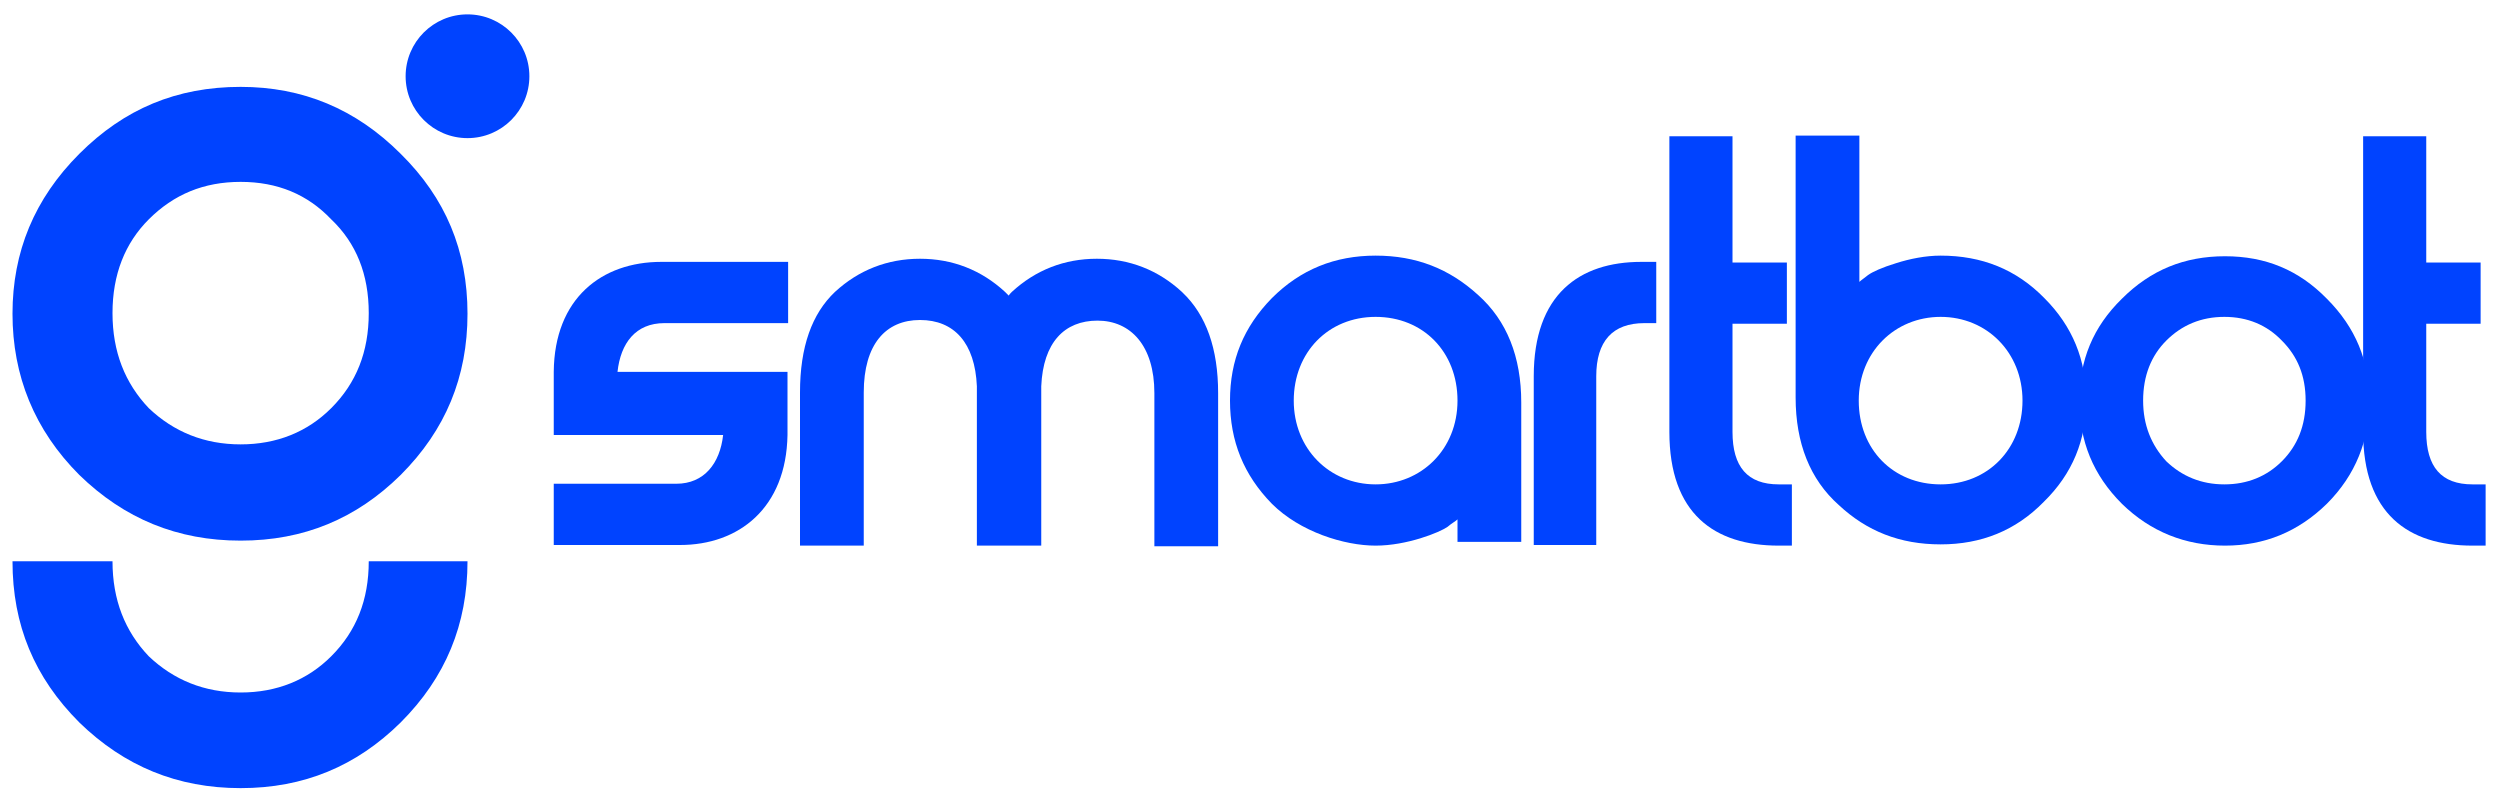 <?xml version="1.0" encoding="UTF-8"?>
<svg id="Layer_1" data-name="Layer 1" xmlns="http://www.w3.org/2000/svg" width="400" height="127.5" viewBox="0 0 400 127.5">
  <defs>
    <style>
      .cls-1 {
        fill: #0043ff;
        stroke-width: 0px;
      }
    </style>
  </defs>
  <g>
    <path class="cls-1" d="M38.5,13.9c-10.2,0-18.6,3.5-25.8,10.7-7.2,7.2-10.7,15.7-10.7,25.6s3.5,18.6,10.7,25.8c7.2,7,15.7,10.5,25.8,10.5s18.5-3.5,25.6-10.5c7.2-7.2,10.7-15.7,10.7-25.8s-3.5-18.5-10.7-25.6c-7.2-7.2-15.7-10.7-25.6-10.7ZM53,65.3c-3.8,3.8-8.7,5.8-14.5,5.8s-10.7-2-14.7-5.8c-3.8-4-5.8-9-5.8-15.2s2-11.2,5.8-15c4-4,8.8-6,14.7-6s10.7,2,14.5,6c4,3.8,6,8.8,6,15s-2,11.2-6,15.2Z"/>
    <path class="cls-1" d="M53,105c-3.8,3.8-8.7,5.8-14.5,5.8s-10.7-2-14.7-5.8c-3.8-4-5.8-9-5.8-15.2H2c0,10.2,3.5,18.6,10.7,25.8,7.2,7,15.7,10.5,25.8,10.5s18.5-3.5,25.6-10.5c7.2-7.2,10.7-15.7,10.7-25.8h-15.8c0,6.2-2,11.2-6,15.2Z"/>
    <circle class="cls-1" cx="74.8" cy="12.2" r="9.9"/>
  </g>
  <path class="cls-1" d="M106.3,51.7h19.8v-9.8h-20.3c-9.5,0-17.1,5.8-17.2,17.6h0v10.1h27.1c-.5,4.5-3,7.8-7.5,7.8h-19.6v9.8h20.2c9.4,0,17-5.9,17.2-17.6h0v-10.1h-27.2c.5-4.6,2.9-7.8,7.5-7.8Z"/>
  <path class="cls-1" d="M189.1,46.7c-3.8-3.5-8.4-5.3-13.6-5.3s-9.8,1.8-13.6,5.3c-.2.2-.4.4-.5.6-.2-.2-.4-.4-.6-.6-3.8-3.5-8.4-5.3-13.6-5.3s-9.8,1.8-13.6,5.3c-3.7,3.5-5.6,8.8-5.6,16.1v24.5h10.2v-24.5c0-7.7,3.5-11.6,9-11.6s8.8,3.7,9.1,10.6c0,.3,0,.7,0,1v24.5h10.3v-24.5c0-.4,0-.7,0-1,.3-7,3.7-10.5,9-10.5s9.1,4,9.1,11.6v24.5h10.2v-24.5c0-7.1-1.9-12.5-5.7-16.1Z"/>
  <path class="cls-1" d="M233.2,86.7v-3.6c-.3.3-.9.6-1.6,1.2-1.3.9-6.5,3-11.5,3s-12.1-2.2-16.6-6.7c-4.5-4.6-6.7-10-6.7-16.5s2.2-11.8,6.7-16.4c4.6-4.6,10.1-6.8,16.6-6.8s11.8,2.1,16.4,6.3c4.6,4.1,6.9,9.9,6.9,17.2v22.3h-10.2ZM220.1,77.5c7.3,0,13.1-5.6,13.1-13.4s-5.5-13.4-13.1-13.4-13.1,5.7-13.1,13.4,5.7,13.4,13.1,13.4Z"/>
  <path class="cls-1" d="M255.5,87.2h-10.1v-27c0-13.1,7.3-18.3,17.2-18.3h2.4v9.8h-1.9c-5.1,0-7.7,2.9-7.7,8.5v27Z"/>
  <path class="cls-1" d="M286.7,77.5v9.8h-2.1c-10.3,0-17.5-5.1-17.5-18.2V21.8h10.1v20.2h8.7v9.8h-8.7v17.3c0,5.6,2.4,8.4,7.4,8.4h2.1Z"/>
  <path class="cls-1" d="M297.5,21.7v23.4c.3-.3.8-.6,1.4-1.1.7-.5,2.2-1.2,4.5-1.9,2.2-.7,4.7-1.2,7.1-1.2,6.6,0,12.1,2.2,16.6,6.8,4.5,4.5,6.7,9.9,6.7,16.3s-2.2,11.8-6.8,16.3c-4.5,4.6-10,6.8-16.5,6.8s-11.8-2.1-16.3-6.3c-4.6-4.1-6.9-9.9-6.9-17.2V21.7h10.2ZM310.5,50.7c-7.3,0-13.1,5.6-13.1,13.4s5.5,13.4,13.1,13.4,13.1-5.7,13.1-13.4-5.7-13.4-13.1-13.4Z"/>
  <path class="cls-1" d="M339.5,47.8c4.6-4.6,10-6.8,16.5-6.8s11.8,2.2,16.3,6.8c4.6,4.6,6.8,10,6.8,16.3s-2.2,11.9-6.8,16.5c-4.6,4.5-10,6.7-16.3,6.7s-11.9-2.2-16.5-6.7c-4.6-4.6-6.8-10-6.8-16.5s2.2-11.8,6.8-16.3ZM342.9,64.1c0,3.9,1.3,7.1,3.7,9.7,2.5,2.4,5.6,3.7,9.3,3.7s6.8-1.3,9.2-3.7c2.5-2.5,3.8-5.7,3.8-9.7s-1.3-7.1-3.8-9.6c-2.4-2.5-5.5-3.8-9.2-3.8s-6.8,1.3-9.3,3.8c-2.4,2.4-3.7,5.6-3.7,9.6Z"/>
  <path class="cls-1" d="M397.7,77.5v9.8h-2.1c-10.3,0-17.5-5.1-17.5-18.2V21.8h10.1v20.2h8.7v9.8h-8.7v17.3c0,5.6,2.4,8.4,7.4,8.4h2.1Z"/>
</svg>